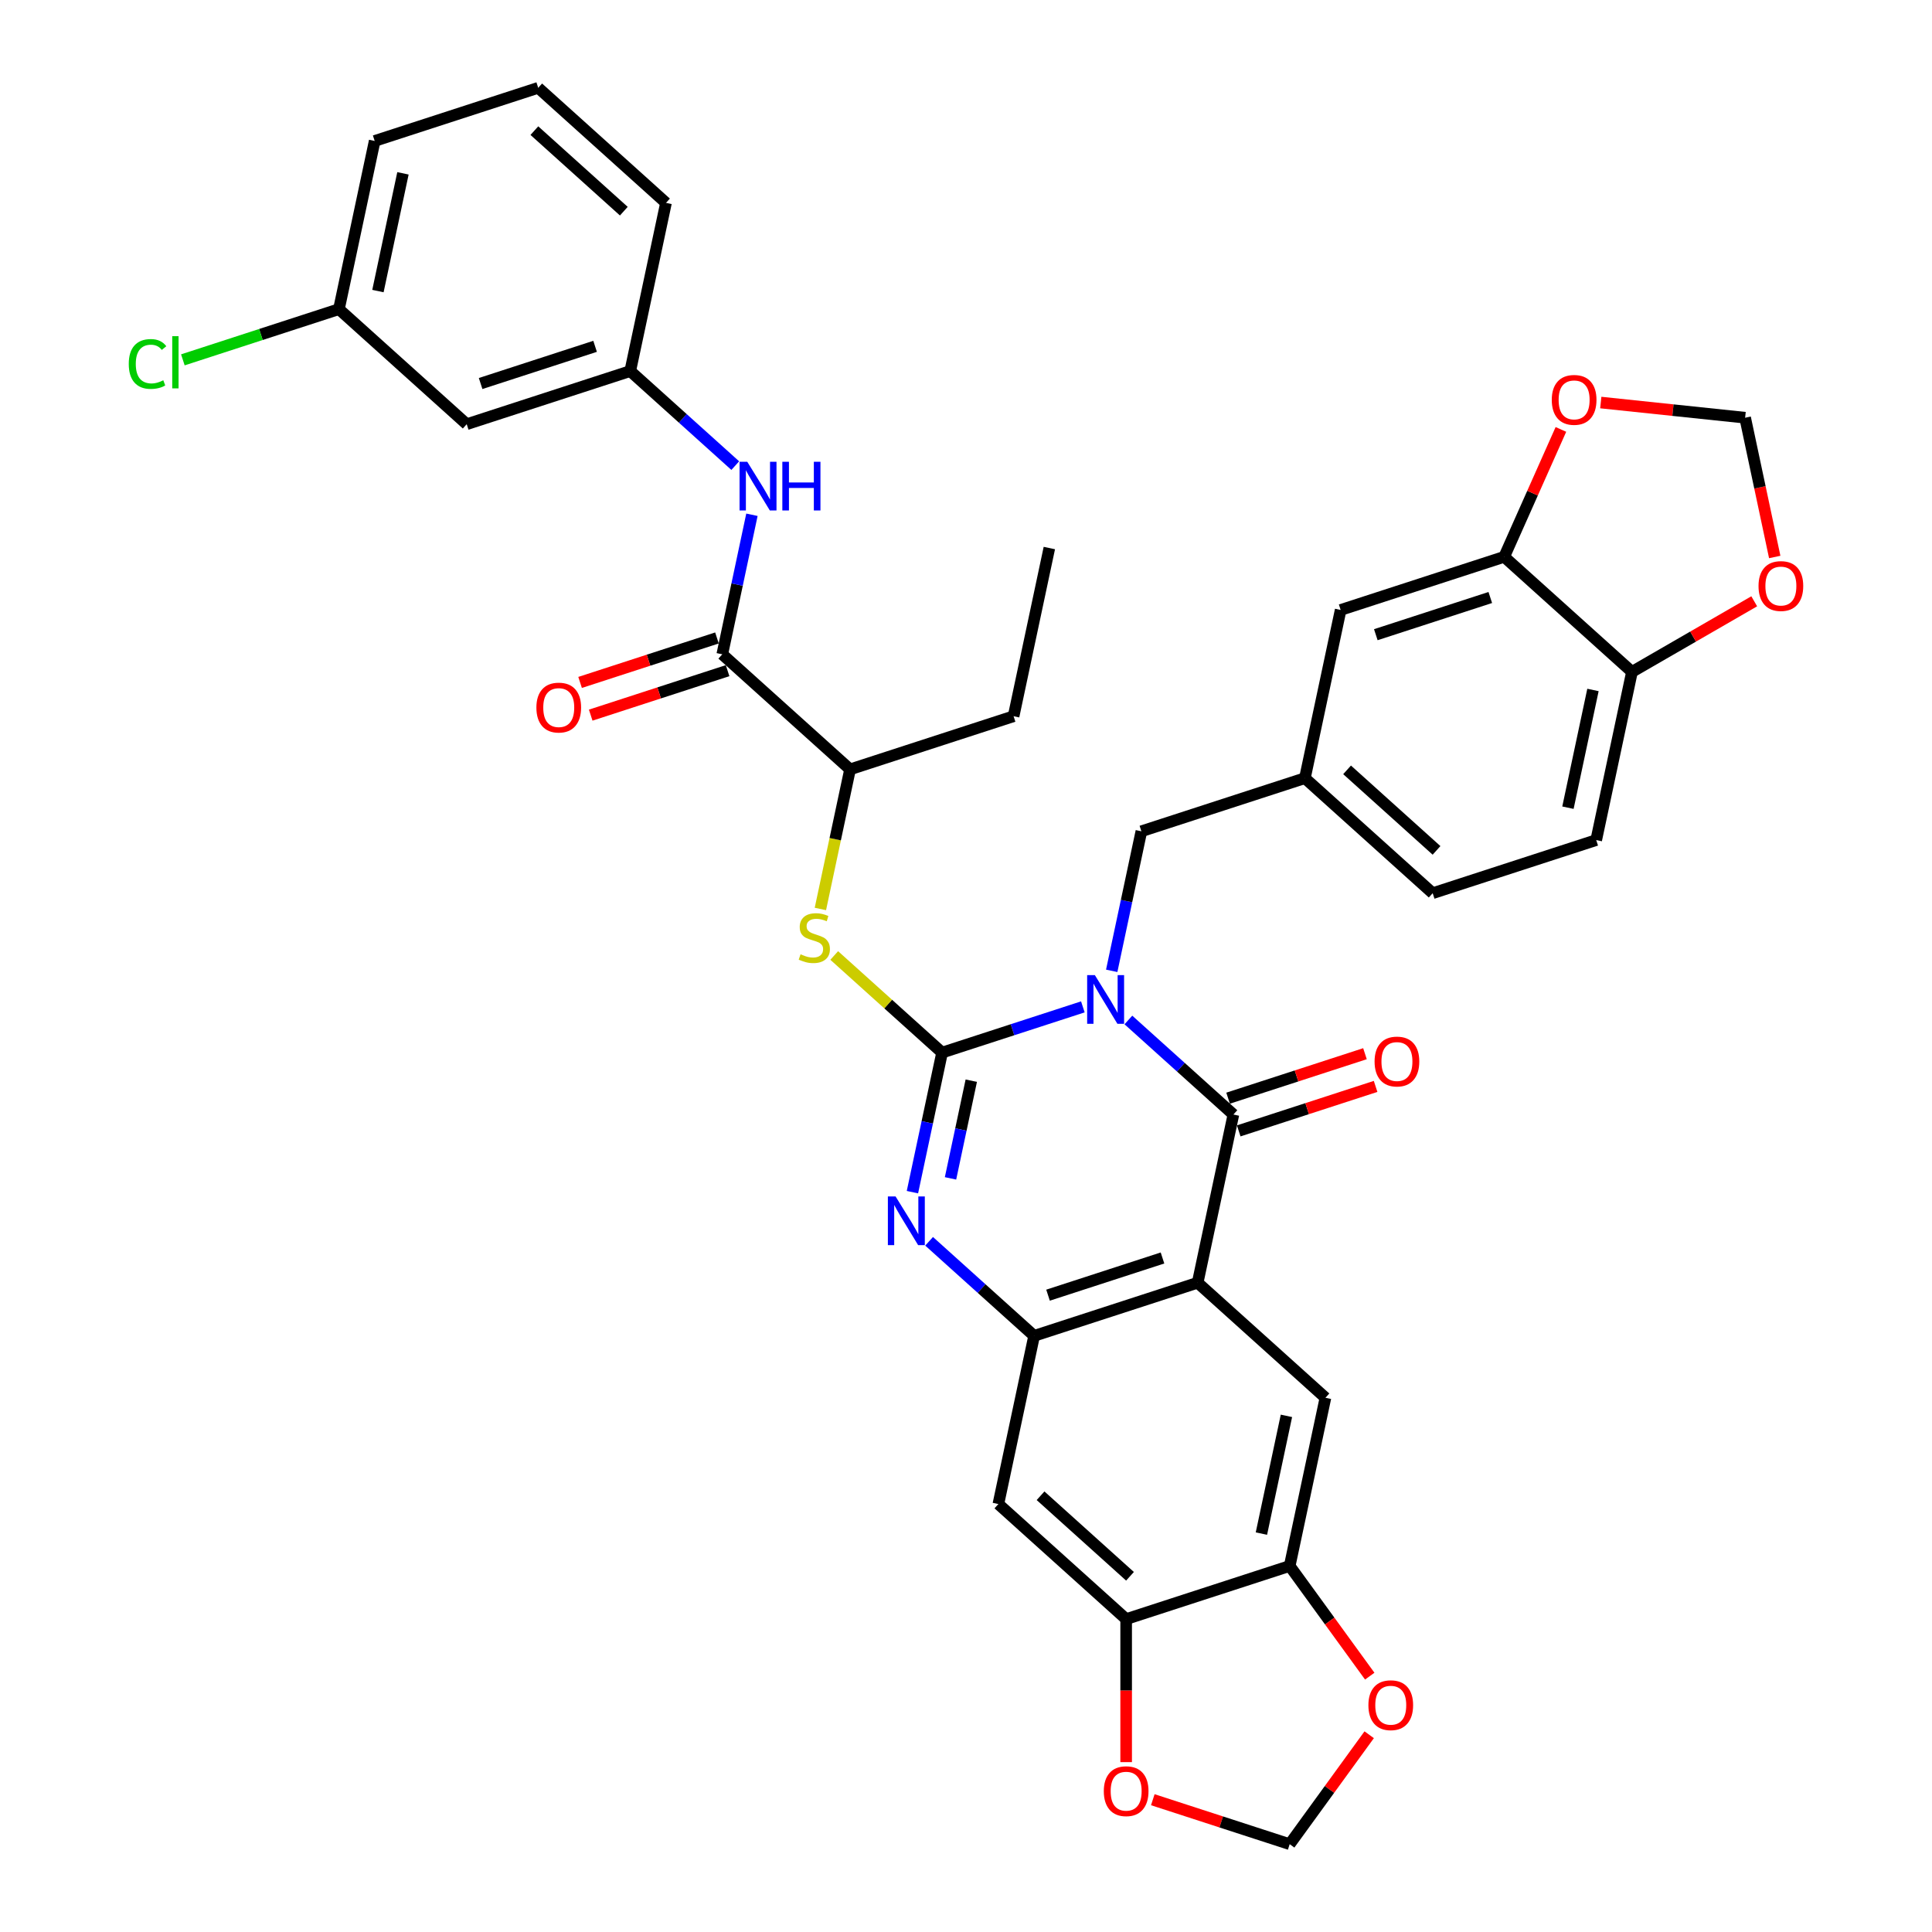 <?xml version='1.0' encoding='iso-8859-1'?>
<svg version='1.1' baseProfile='full'
              xmlns='http://www.w3.org/2000/svg'
                      xmlns:rdkit='http://www.rdkit.org/xml'
                      xmlns:xlink='http://www.w3.org/1999/xlink'
                  xml:space='preserve'
width='1000px' height='1000px' viewBox='0 0 1000 1000'>
<!-- END OF HEADER -->
<rect style='opacity:1.0;fill:#FFFFFF;stroke:none' width='1000' height='1000' x='0' y='0'> </rect>
<path class='bond-0' d='M 560.485,521.155 L 524.055,532.992' style='fill:none;fill-rule:evenodd;stroke:#0000FF;stroke-width:6px;stroke-linecap:butt;stroke-linejoin:miter;stroke-opacity:1' />
<path class='bond-0' d='M 524.055,532.992 L 487.625,544.829' style='fill:none;fill-rule:evenodd;stroke:#000000;stroke-width:6px;stroke-linecap:butt;stroke-linejoin:miter;stroke-opacity:1' />
<path class='bond-1' d='M 584.052,527.936 L 611.23,552.408' style='fill:none;fill-rule:evenodd;stroke:#0000FF;stroke-width:6px;stroke-linecap:butt;stroke-linejoin:miter;stroke-opacity:1' />
<path class='bond-1' d='M 611.23,552.408 L 638.408,576.879' style='fill:none;fill-rule:evenodd;stroke:#000000;stroke-width:6px;stroke-linecap:butt;stroke-linejoin:miter;stroke-opacity:1' />
<path class='bond-11' d='M 575.42,502.499 L 583.096,466.385' style='fill:none;fill-rule:evenodd;stroke:#0000FF;stroke-width:6px;stroke-linecap:butt;stroke-linejoin:miter;stroke-opacity:1' />
<path class='bond-11' d='M 583.096,466.385 L 590.773,430.272' style='fill:none;fill-rule:evenodd;stroke:#000000;stroke-width:6px;stroke-linecap:butt;stroke-linejoin:miter;stroke-opacity:1' />
<path class='bond-3' d='M 487.625,544.829 L 479.949,580.943' style='fill:none;fill-rule:evenodd;stroke:#000000;stroke-width:6px;stroke-linecap:butt;stroke-linejoin:miter;stroke-opacity:1' />
<path class='bond-3' d='M 479.949,580.943 L 472.272,617.056' style='fill:none;fill-rule:evenodd;stroke:#0000FF;stroke-width:6px;stroke-linecap:butt;stroke-linejoin:miter;stroke-opacity:1' />
<path class='bond-3' d='M 502.733,559.364 L 497.36,584.643' style='fill:none;fill-rule:evenodd;stroke:#000000;stroke-width:6px;stroke-linecap:butt;stroke-linejoin:miter;stroke-opacity:1' />
<path class='bond-3' d='M 497.36,584.643 L 491.986,609.923' style='fill:none;fill-rule:evenodd;stroke:#0000FF;stroke-width:6px;stroke-linecap:butt;stroke-linejoin:miter;stroke-opacity:1' />
<path class='bond-5' d='M 487.625,544.829 L 459.708,519.692' style='fill:none;fill-rule:evenodd;stroke:#000000;stroke-width:6px;stroke-linecap:butt;stroke-linejoin:miter;stroke-opacity:1' />
<path class='bond-5' d='M 459.708,519.692 L 431.791,494.556' style='fill:none;fill-rule:evenodd;stroke:#CCCC00;stroke-width:6px;stroke-linecap:butt;stroke-linejoin:miter;stroke-opacity:1' />
<path class='bond-2' d='M 638.408,576.879 L 619.904,663.934' style='fill:none;fill-rule:evenodd;stroke:#000000;stroke-width:6px;stroke-linecap:butt;stroke-linejoin:miter;stroke-opacity:1' />
<path class='bond-15' d='M 641.159,585.343 L 676.583,573.833' style='fill:none;fill-rule:evenodd;stroke:#000000;stroke-width:6px;stroke-linecap:butt;stroke-linejoin:miter;stroke-opacity:1' />
<path class='bond-15' d='M 676.583,573.833 L 712.007,562.323' style='fill:none;fill-rule:evenodd;stroke:#FF0000;stroke-width:6px;stroke-linecap:butt;stroke-linejoin:miter;stroke-opacity:1' />
<path class='bond-15' d='M 635.658,568.414 L 671.082,556.904' style='fill:none;fill-rule:evenodd;stroke:#000000;stroke-width:6px;stroke-linecap:butt;stroke-linejoin:miter;stroke-opacity:1' />
<path class='bond-15' d='M 671.082,556.904 L 706.507,545.394' style='fill:none;fill-rule:evenodd;stroke:#FF0000;stroke-width:6px;stroke-linecap:butt;stroke-linejoin:miter;stroke-opacity:1' />
<path class='bond-4' d='M 619.904,663.934 L 535.26,691.436' style='fill:none;fill-rule:evenodd;stroke:#000000;stroke-width:6px;stroke-linecap:butt;stroke-linejoin:miter;stroke-opacity:1' />
<path class='bond-4' d='M 601.707,651.13 L 542.457,670.382' style='fill:none;fill-rule:evenodd;stroke:#000000;stroke-width:6px;stroke-linecap:butt;stroke-linejoin:miter;stroke-opacity:1' />
<path class='bond-6' d='M 619.904,663.934 L 686.044,723.486' style='fill:none;fill-rule:evenodd;stroke:#000000;stroke-width:6px;stroke-linecap:butt;stroke-linejoin:miter;stroke-opacity:1' />
<path class='bond-37' d='M 480.904,642.494 L 508.082,666.965' style='fill:none;fill-rule:evenodd;stroke:#0000FF;stroke-width:6px;stroke-linecap:butt;stroke-linejoin:miter;stroke-opacity:1' />
<path class='bond-37' d='M 508.082,666.965 L 535.26,691.436' style='fill:none;fill-rule:evenodd;stroke:#000000;stroke-width:6px;stroke-linecap:butt;stroke-linejoin:miter;stroke-opacity:1' />
<path class='bond-8' d='M 535.26,691.436 L 516.756,778.491' style='fill:none;fill-rule:evenodd;stroke:#000000;stroke-width:6px;stroke-linecap:butt;stroke-linejoin:miter;stroke-opacity:1' />
<path class='bond-14' d='M 424.629,470.485 L 432.309,434.353' style='fill:none;fill-rule:evenodd;stroke:#CCCC00;stroke-width:6px;stroke-linecap:butt;stroke-linejoin:miter;stroke-opacity:1' />
<path class='bond-14' d='M 432.309,434.353 L 439.989,398.222' style='fill:none;fill-rule:evenodd;stroke:#000000;stroke-width:6px;stroke-linecap:butt;stroke-linejoin:miter;stroke-opacity:1' />
<path class='bond-9' d='M 686.044,723.486 L 667.54,810.541' style='fill:none;fill-rule:evenodd;stroke:#000000;stroke-width:6px;stroke-linecap:butt;stroke-linejoin:miter;stroke-opacity:1' />
<path class='bond-9' d='M 665.857,732.843 L 652.904,793.782' style='fill:none;fill-rule:evenodd;stroke:#000000;stroke-width:6px;stroke-linecap:butt;stroke-linejoin:miter;stroke-opacity:1' />
<path class='bond-7' d='M 373.85,338.669 L 439.989,398.222' style='fill:none;fill-rule:evenodd;stroke:#000000;stroke-width:6px;stroke-linecap:butt;stroke-linejoin:miter;stroke-opacity:1' />
<path class='bond-12' d='M 373.85,338.669 L 381.526,302.555' style='fill:none;fill-rule:evenodd;stroke:#000000;stroke-width:6px;stroke-linecap:butt;stroke-linejoin:miter;stroke-opacity:1' />
<path class='bond-12' d='M 381.526,302.555 L 389.202,266.442' style='fill:none;fill-rule:evenodd;stroke:#0000FF;stroke-width:6px;stroke-linecap:butt;stroke-linejoin:miter;stroke-opacity:1' />
<path class='bond-26' d='M 371.099,330.205 L 335.675,341.715' style='fill:none;fill-rule:evenodd;stroke:#000000;stroke-width:6px;stroke-linecap:butt;stroke-linejoin:miter;stroke-opacity:1' />
<path class='bond-26' d='M 335.675,341.715 L 300.251,353.225' style='fill:none;fill-rule:evenodd;stroke:#FF0000;stroke-width:6px;stroke-linecap:butt;stroke-linejoin:miter;stroke-opacity:1' />
<path class='bond-26' d='M 376.6,347.133 L 341.175,358.644' style='fill:none;fill-rule:evenodd;stroke:#000000;stroke-width:6px;stroke-linecap:butt;stroke-linejoin:miter;stroke-opacity:1' />
<path class='bond-26' d='M 341.175,358.644 L 305.751,370.154' style='fill:none;fill-rule:evenodd;stroke:#FF0000;stroke-width:6px;stroke-linecap:butt;stroke-linejoin:miter;stroke-opacity:1' />
<path class='bond-39' d='M 516.756,778.491 L 582.896,838.043' style='fill:none;fill-rule:evenodd;stroke:#000000;stroke-width:6px;stroke-linecap:butt;stroke-linejoin:miter;stroke-opacity:1' />
<path class='bond-39' d='M 538.588,774.196 L 584.886,815.883' style='fill:none;fill-rule:evenodd;stroke:#000000;stroke-width:6px;stroke-linecap:butt;stroke-linejoin:miter;stroke-opacity:1' />
<path class='bond-10' d='M 667.54,810.541 L 582.896,838.043' style='fill:none;fill-rule:evenodd;stroke:#000000;stroke-width:6px;stroke-linecap:butt;stroke-linejoin:miter;stroke-opacity:1' />
<path class='bond-17' d='M 667.54,810.541 L 688.258,839.057' style='fill:none;fill-rule:evenodd;stroke:#000000;stroke-width:6px;stroke-linecap:butt;stroke-linejoin:miter;stroke-opacity:1' />
<path class='bond-17' d='M 688.258,839.057 L 708.976,867.573' style='fill:none;fill-rule:evenodd;stroke:#FF0000;stroke-width:6px;stroke-linecap:butt;stroke-linejoin:miter;stroke-opacity:1' />
<path class='bond-18' d='M 582.896,838.043 L 582.896,875.058' style='fill:none;fill-rule:evenodd;stroke:#000000;stroke-width:6px;stroke-linecap:butt;stroke-linejoin:miter;stroke-opacity:1' />
<path class='bond-18' d='M 582.896,875.058 L 582.896,912.073' style='fill:none;fill-rule:evenodd;stroke:#FF0000;stroke-width:6px;stroke-linecap:butt;stroke-linejoin:miter;stroke-opacity:1' />
<path class='bond-25' d='M 590.773,430.272 L 675.416,402.769' style='fill:none;fill-rule:evenodd;stroke:#000000;stroke-width:6px;stroke-linecap:butt;stroke-linejoin:miter;stroke-opacity:1' />
<path class='bond-23' d='M 380.57,241.004 L 353.392,216.533' style='fill:none;fill-rule:evenodd;stroke:#0000FF;stroke-width:6px;stroke-linecap:butt;stroke-linejoin:miter;stroke-opacity:1' />
<path class='bond-23' d='M 353.392,216.533 L 326.214,192.062' style='fill:none;fill-rule:evenodd;stroke:#000000;stroke-width:6px;stroke-linecap:butt;stroke-linejoin:miter;stroke-opacity:1' />
<path class='bond-13' d='M 778.564,288.212 L 693.921,315.714' style='fill:none;fill-rule:evenodd;stroke:#000000;stroke-width:6px;stroke-linecap:butt;stroke-linejoin:miter;stroke-opacity:1' />
<path class='bond-13' d='M 771.368,309.266 L 712.118,328.518' style='fill:none;fill-rule:evenodd;stroke:#000000;stroke-width:6px;stroke-linecap:butt;stroke-linejoin:miter;stroke-opacity:1' />
<path class='bond-19' d='M 778.564,288.212 L 793.244,255.24' style='fill:none;fill-rule:evenodd;stroke:#000000;stroke-width:6px;stroke-linecap:butt;stroke-linejoin:miter;stroke-opacity:1' />
<path class='bond-19' d='M 793.244,255.24 L 807.924,222.268' style='fill:none;fill-rule:evenodd;stroke:#FF0000;stroke-width:6px;stroke-linecap:butt;stroke-linejoin:miter;stroke-opacity:1' />
<path class='bond-38' d='M 778.564,288.212 L 844.704,347.764' style='fill:none;fill-rule:evenodd;stroke:#000000;stroke-width:6px;stroke-linecap:butt;stroke-linejoin:miter;stroke-opacity:1' />
<path class='bond-34' d='M 439.989,398.222 L 524.633,370.719' style='fill:none;fill-rule:evenodd;stroke:#000000;stroke-width:6px;stroke-linecap:butt;stroke-linejoin:miter;stroke-opacity:1' />
<path class='bond-16' d='M 844.704,347.764 L 826.2,434.819' style='fill:none;fill-rule:evenodd;stroke:#000000;stroke-width:6px;stroke-linecap:butt;stroke-linejoin:miter;stroke-opacity:1' />
<path class='bond-16' d='M 824.517,357.122 L 811.564,418.06' style='fill:none;fill-rule:evenodd;stroke:#000000;stroke-width:6px;stroke-linecap:butt;stroke-linejoin:miter;stroke-opacity:1' />
<path class='bond-20' d='M 844.704,347.764 L 876.344,329.497' style='fill:none;fill-rule:evenodd;stroke:#000000;stroke-width:6px;stroke-linecap:butt;stroke-linejoin:miter;stroke-opacity:1' />
<path class='bond-20' d='M 876.344,329.497 L 907.985,311.229' style='fill:none;fill-rule:evenodd;stroke:#FF0000;stroke-width:6px;stroke-linecap:butt;stroke-linejoin:miter;stroke-opacity:1' />
<path class='bond-21' d='M 708.692,897.905 L 688.116,926.225' style='fill:none;fill-rule:evenodd;stroke:#FF0000;stroke-width:6px;stroke-linecap:butt;stroke-linejoin:miter;stroke-opacity:1' />
<path class='bond-21' d='M 688.116,926.225 L 667.54,954.545' style='fill:none;fill-rule:evenodd;stroke:#000000;stroke-width:6px;stroke-linecap:butt;stroke-linejoin:miter;stroke-opacity:1' />
<path class='bond-41' d='M 596.691,931.525 L 632.115,943.035' style='fill:none;fill-rule:evenodd;stroke:#FF0000;stroke-width:6px;stroke-linecap:butt;stroke-linejoin:miter;stroke-opacity:1' />
<path class='bond-41' d='M 632.115,943.035 L 667.54,954.545' style='fill:none;fill-rule:evenodd;stroke:#000000;stroke-width:6px;stroke-linecap:butt;stroke-linejoin:miter;stroke-opacity:1' />
<path class='bond-22' d='M 828.559,208.356 L 865.917,212.283' style='fill:none;fill-rule:evenodd;stroke:#FF0000;stroke-width:6px;stroke-linecap:butt;stroke-linejoin:miter;stroke-opacity:1' />
<path class='bond-22' d='M 865.917,212.283 L 903.276,216.21' style='fill:none;fill-rule:evenodd;stroke:#000000;stroke-width:6px;stroke-linecap:butt;stroke-linejoin:miter;stroke-opacity:1' />
<path class='bond-40' d='M 918.598,288.295 L 910.937,252.252' style='fill:none;fill-rule:evenodd;stroke:#FF0000;stroke-width:6px;stroke-linecap:butt;stroke-linejoin:miter;stroke-opacity:1' />
<path class='bond-40' d='M 910.937,252.252 L 903.276,216.21' style='fill:none;fill-rule:evenodd;stroke:#000000;stroke-width:6px;stroke-linecap:butt;stroke-linejoin:miter;stroke-opacity:1' />
<path class='bond-27' d='M 326.214,192.062 L 241.57,219.564' style='fill:none;fill-rule:evenodd;stroke:#000000;stroke-width:6px;stroke-linecap:butt;stroke-linejoin:miter;stroke-opacity:1' />
<path class='bond-27' d='M 308.017,179.258 L 248.766,198.51' style='fill:none;fill-rule:evenodd;stroke:#000000;stroke-width:6px;stroke-linecap:butt;stroke-linejoin:miter;stroke-opacity:1' />
<path class='bond-33' d='M 326.214,192.062 L 344.718,105.007' style='fill:none;fill-rule:evenodd;stroke:#000000;stroke-width:6px;stroke-linecap:butt;stroke-linejoin:miter;stroke-opacity:1' />
<path class='bond-24' d='M 693.921,315.714 L 675.416,402.769' style='fill:none;fill-rule:evenodd;stroke:#000000;stroke-width:6px;stroke-linecap:butt;stroke-linejoin:miter;stroke-opacity:1' />
<path class='bond-30' d='M 675.416,402.769 L 741.556,462.322' style='fill:none;fill-rule:evenodd;stroke:#000000;stroke-width:6px;stroke-linecap:butt;stroke-linejoin:miter;stroke-opacity:1' />
<path class='bond-30' d='M 697.248,398.474 L 743.546,440.161' style='fill:none;fill-rule:evenodd;stroke:#000000;stroke-width:6px;stroke-linecap:butt;stroke-linejoin:miter;stroke-opacity:1' />
<path class='bond-29' d='M 241.57,219.564 L 175.431,160.012' style='fill:none;fill-rule:evenodd;stroke:#000000;stroke-width:6px;stroke-linecap:butt;stroke-linejoin:miter;stroke-opacity:1' />
<path class='bond-28' d='M 826.2,434.819 L 741.556,462.322' style='fill:none;fill-rule:evenodd;stroke:#000000;stroke-width:6px;stroke-linecap:butt;stroke-linejoin:miter;stroke-opacity:1' />
<path class='bond-31' d='M 175.431,160.012 L 135.04,173.136' style='fill:none;fill-rule:evenodd;stroke:#000000;stroke-width:6px;stroke-linecap:butt;stroke-linejoin:miter;stroke-opacity:1' />
<path class='bond-31' d='M 135.04,173.136 L 94.649,186.259' style='fill:none;fill-rule:evenodd;stroke:#00CC00;stroke-width:6px;stroke-linecap:butt;stroke-linejoin:miter;stroke-opacity:1' />
<path class='bond-42' d='M 175.431,160.012 L 193.935,72.957' style='fill:none;fill-rule:evenodd;stroke:#000000;stroke-width:6px;stroke-linecap:butt;stroke-linejoin:miter;stroke-opacity:1' />
<path class='bond-42' d='M 195.617,150.654 L 208.57,89.716' style='fill:none;fill-rule:evenodd;stroke:#000000;stroke-width:6px;stroke-linecap:butt;stroke-linejoin:miter;stroke-opacity:1' />
<path class='bond-32' d='M 278.578,45.455 L 344.718,105.007' style='fill:none;fill-rule:evenodd;stroke:#000000;stroke-width:6px;stroke-linecap:butt;stroke-linejoin:miter;stroke-opacity:1' />
<path class='bond-32' d='M 276.589,67.615 L 322.887,109.302' style='fill:none;fill-rule:evenodd;stroke:#000000;stroke-width:6px;stroke-linecap:butt;stroke-linejoin:miter;stroke-opacity:1' />
<path class='bond-35' d='M 278.578,45.455 L 193.935,72.957' style='fill:none;fill-rule:evenodd;stroke:#000000;stroke-width:6px;stroke-linecap:butt;stroke-linejoin:miter;stroke-opacity:1' />
<path class='bond-36' d='M 524.633,370.719 L 543.137,283.664' style='fill:none;fill-rule:evenodd;stroke:#000000;stroke-width:6px;stroke-linecap:butt;stroke-linejoin:miter;stroke-opacity:1' />
<path  class='atom-0' d='M 566.697 504.724
L 574.956 518.074
Q 575.775 519.391, 577.092 521.776
Q 578.41 524.162, 578.481 524.304
L 578.481 504.724
L 581.827 504.724
L 581.827 529.929
L 578.374 529.929
L 569.51 515.333
Q 568.477 513.624, 567.374 511.666
Q 566.306 509.708, 565.985 509.103
L 565.985 529.929
L 562.71 529.929
L 562.71 504.724
L 566.697 504.724
' fill='#0000FF'/>
<path  class='atom-4' d='M 463.549 619.281
L 471.809 632.631
Q 472.627 633.948, 473.945 636.334
Q 475.262 638.719, 475.333 638.861
L 475.333 619.281
L 478.679 619.281
L 478.679 644.486
L 475.226 644.486
L 466.362 629.89
Q 465.329 628.181, 464.226 626.223
Q 463.158 624.265, 462.837 623.66
L 462.837 644.486
L 459.562 644.486
L 459.562 619.281
L 463.549 619.281
' fill='#0000FF'/>
<path  class='atom-6' d='M 414.365 493.927
Q 414.65 494.034, 415.825 494.532
Q 417 495.031, 418.281 495.351
Q 419.598 495.636, 420.88 495.636
Q 423.265 495.636, 424.654 494.497
Q 426.042 493.322, 426.042 491.293
Q 426.042 489.904, 425.33 489.05
Q 424.654 488.196, 423.586 487.733
Q 422.518 487.27, 420.738 486.736
Q 418.495 486.06, 417.142 485.419
Q 415.825 484.778, 414.864 483.425
Q 413.938 482.072, 413.938 479.794
Q 413.938 476.626, 416.074 474.668
Q 418.246 472.71, 422.518 472.71
Q 425.437 472.71, 428.748 474.098
L 427.929 476.839
Q 424.903 475.593, 422.624 475.593
Q 420.168 475.593, 418.815 476.626
Q 417.462 477.622, 417.498 479.367
Q 417.498 480.72, 418.174 481.538
Q 418.886 482.357, 419.883 482.82
Q 420.916 483.283, 422.624 483.817
Q 424.903 484.529, 426.256 485.241
Q 427.608 485.953, 428.57 487.412
Q 429.566 488.836, 429.566 491.293
Q 429.566 494.782, 427.217 496.668
Q 424.903 498.52, 421.022 498.52
Q 418.78 498.52, 417.071 498.021
Q 415.398 497.558, 413.404 496.74
L 414.365 493.927
' fill='#CCCC00'/>
<path  class='atom-13' d='M 386.782 239.012
L 395.041 252.362
Q 395.86 253.679, 397.177 256.064
Q 398.495 258.449, 398.566 258.592
L 398.566 239.012
L 401.912 239.012
L 401.912 264.217
L 398.459 264.217
L 389.595 249.621
Q 388.562 247.912, 387.459 245.954
Q 386.391 243.996, 386.07 243.391
L 386.07 264.217
L 382.795 264.217
L 382.795 239.012
L 386.782 239.012
' fill='#0000FF'/>
<path  class='atom-13' d='M 404.938 239.012
L 408.356 239.012
L 408.356 249.727
L 421.243 249.727
L 421.243 239.012
L 424.661 239.012
L 424.661 264.217
L 421.243 264.217
L 421.243 252.575
L 408.356 252.575
L 408.356 264.217
L 404.938 264.217
L 404.938 239.012
' fill='#0000FF'/>
<path  class='atom-16' d='M 711.482 549.448
Q 711.482 543.396, 714.472 540.014
Q 717.463 536.632, 723.052 536.632
Q 728.641 536.632, 731.632 540.014
Q 734.622 543.396, 734.622 549.448
Q 734.622 555.571, 731.596 559.06
Q 728.57 562.513, 723.052 562.513
Q 717.498 562.513, 714.472 559.06
Q 711.482 555.606, 711.482 549.448
M 723.052 559.665
Q 726.897 559.665, 728.962 557.102
Q 731.062 554.503, 731.062 549.448
Q 731.062 544.499, 728.962 542.007
Q 726.897 539.48, 723.052 539.48
Q 719.207 539.48, 717.107 541.972
Q 715.042 544.464, 715.042 549.448
Q 715.042 554.538, 717.107 557.102
Q 719.207 559.665, 723.052 559.665
' fill='#FF0000'/>
<path  class='atom-18' d='M 708.283 882.614
Q 708.283 876.562, 711.273 873.18
Q 714.263 869.798, 719.852 869.798
Q 725.442 869.798, 728.432 873.18
Q 731.422 876.562, 731.422 882.614
Q 731.422 888.738, 728.396 892.226
Q 725.37 895.68, 719.852 895.68
Q 714.299 895.68, 711.273 892.226
Q 708.283 888.773, 708.283 882.614
M 719.852 892.832
Q 723.697 892.832, 725.762 890.268
Q 727.862 887.67, 727.862 882.614
Q 727.862 877.666, 725.762 875.174
Q 723.697 872.646, 719.852 872.646
Q 716.008 872.646, 713.907 875.138
Q 711.843 877.63, 711.843 882.614
Q 711.843 887.705, 713.907 890.268
Q 716.008 892.832, 719.852 892.832
' fill='#FF0000'/>
<path  class='atom-19' d='M 571.326 927.114
Q 571.326 921.062, 574.316 917.68
Q 577.307 914.298, 582.896 914.298
Q 588.485 914.298, 591.476 917.68
Q 594.466 921.062, 594.466 927.114
Q 594.466 933.237, 591.44 936.726
Q 588.414 940.179, 582.896 940.179
Q 577.342 940.179, 574.316 936.726
Q 571.326 933.273, 571.326 927.114
M 582.896 937.331
Q 586.741 937.331, 588.806 934.768
Q 590.906 932.169, 590.906 927.114
Q 590.906 922.166, 588.806 919.674
Q 586.741 917.146, 582.896 917.146
Q 579.051 917.146, 576.951 919.638
Q 574.886 922.13, 574.886 927.114
Q 574.886 932.205, 576.951 934.768
Q 579.051 937.331, 582.896 937.331
' fill='#FF0000'/>
<path  class='atom-20' d='M 803.194 206.978
Q 803.194 200.926, 806.184 197.544
Q 809.175 194.162, 814.764 194.162
Q 820.353 194.162, 823.343 197.544
Q 826.334 200.926, 826.334 206.978
Q 826.334 213.101, 823.308 216.59
Q 820.282 220.043, 814.764 220.043
Q 809.21 220.043, 806.184 216.59
Q 803.194 213.137, 803.194 206.978
M 814.764 217.195
Q 818.608 217.195, 820.673 214.632
Q 822.774 212.033, 822.774 206.978
Q 822.774 202.029, 820.673 199.537
Q 818.608 197.01, 814.764 197.01
Q 810.919 197.01, 808.819 199.502
Q 806.754 201.994, 806.754 206.978
Q 806.754 212.069, 808.819 214.632
Q 810.919 217.195, 814.764 217.195
' fill='#FF0000'/>
<path  class='atom-21' d='M 910.21 303.336
Q 910.21 297.284, 913.2 293.902
Q 916.191 290.52, 921.78 290.52
Q 927.369 290.52, 930.359 293.902
Q 933.35 297.284, 933.35 303.336
Q 933.35 309.459, 930.324 312.948
Q 927.298 316.401, 921.78 316.401
Q 916.226 316.401, 913.2 312.948
Q 910.21 309.494, 910.21 303.336
M 921.78 313.553
Q 925.625 313.553, 927.69 310.99
Q 929.79 308.391, 929.79 303.336
Q 929.79 298.387, 927.69 295.895
Q 925.625 293.368, 921.78 293.368
Q 917.935 293.368, 915.835 295.86
Q 913.77 298.352, 913.77 303.336
Q 913.77 308.426, 915.835 310.99
Q 917.935 313.553, 921.78 313.553
' fill='#FF0000'/>
<path  class='atom-27' d='M 277.636 366.243
Q 277.636 360.191, 280.626 356.809
Q 283.617 353.427, 289.206 353.427
Q 294.795 353.427, 297.785 356.809
Q 300.776 360.191, 300.776 366.243
Q 300.776 372.366, 297.75 375.855
Q 294.724 379.308, 289.206 379.308
Q 283.652 379.308, 280.626 375.855
Q 277.636 372.401, 277.636 366.243
M 289.206 376.46
Q 293.051 376.46, 295.115 373.897
Q 297.216 371.298, 297.216 366.243
Q 297.216 361.294, 295.115 358.802
Q 293.051 356.275, 289.206 356.275
Q 285.361 356.275, 283.261 358.767
Q 281.196 361.259, 281.196 366.243
Q 281.196 371.333, 283.261 373.897
Q 285.361 376.46, 289.206 376.46
' fill='#FF0000'/>
<path  class='atom-32' d='M 66.65 188.386
Q 66.65 182.121, 69.569 178.846
Q 72.524 175.535, 78.113 175.535
Q 83.311 175.535, 86.088 179.202
L 83.738 181.124
Q 81.709 178.454, 78.113 178.454
Q 74.304 178.454, 72.275 181.017
Q 70.281 183.545, 70.281 188.386
Q 70.281 193.37, 72.346 195.934
Q 74.447 198.497, 78.505 198.497
Q 81.282 198.497, 84.521 196.824
L 85.518 199.494
Q 84.201 200.348, 82.207 200.846
Q 80.214 201.345, 78.007 201.345
Q 72.524 201.345, 69.569 197.998
Q 66.65 194.652, 66.65 188.386
' fill='#00CC00'/>
<path  class='atom-32' d='M 89.149 174.004
L 92.424 174.004
L 92.424 201.024
L 89.149 201.024
L 89.149 174.004
' fill='#00CC00'/>
</svg>
